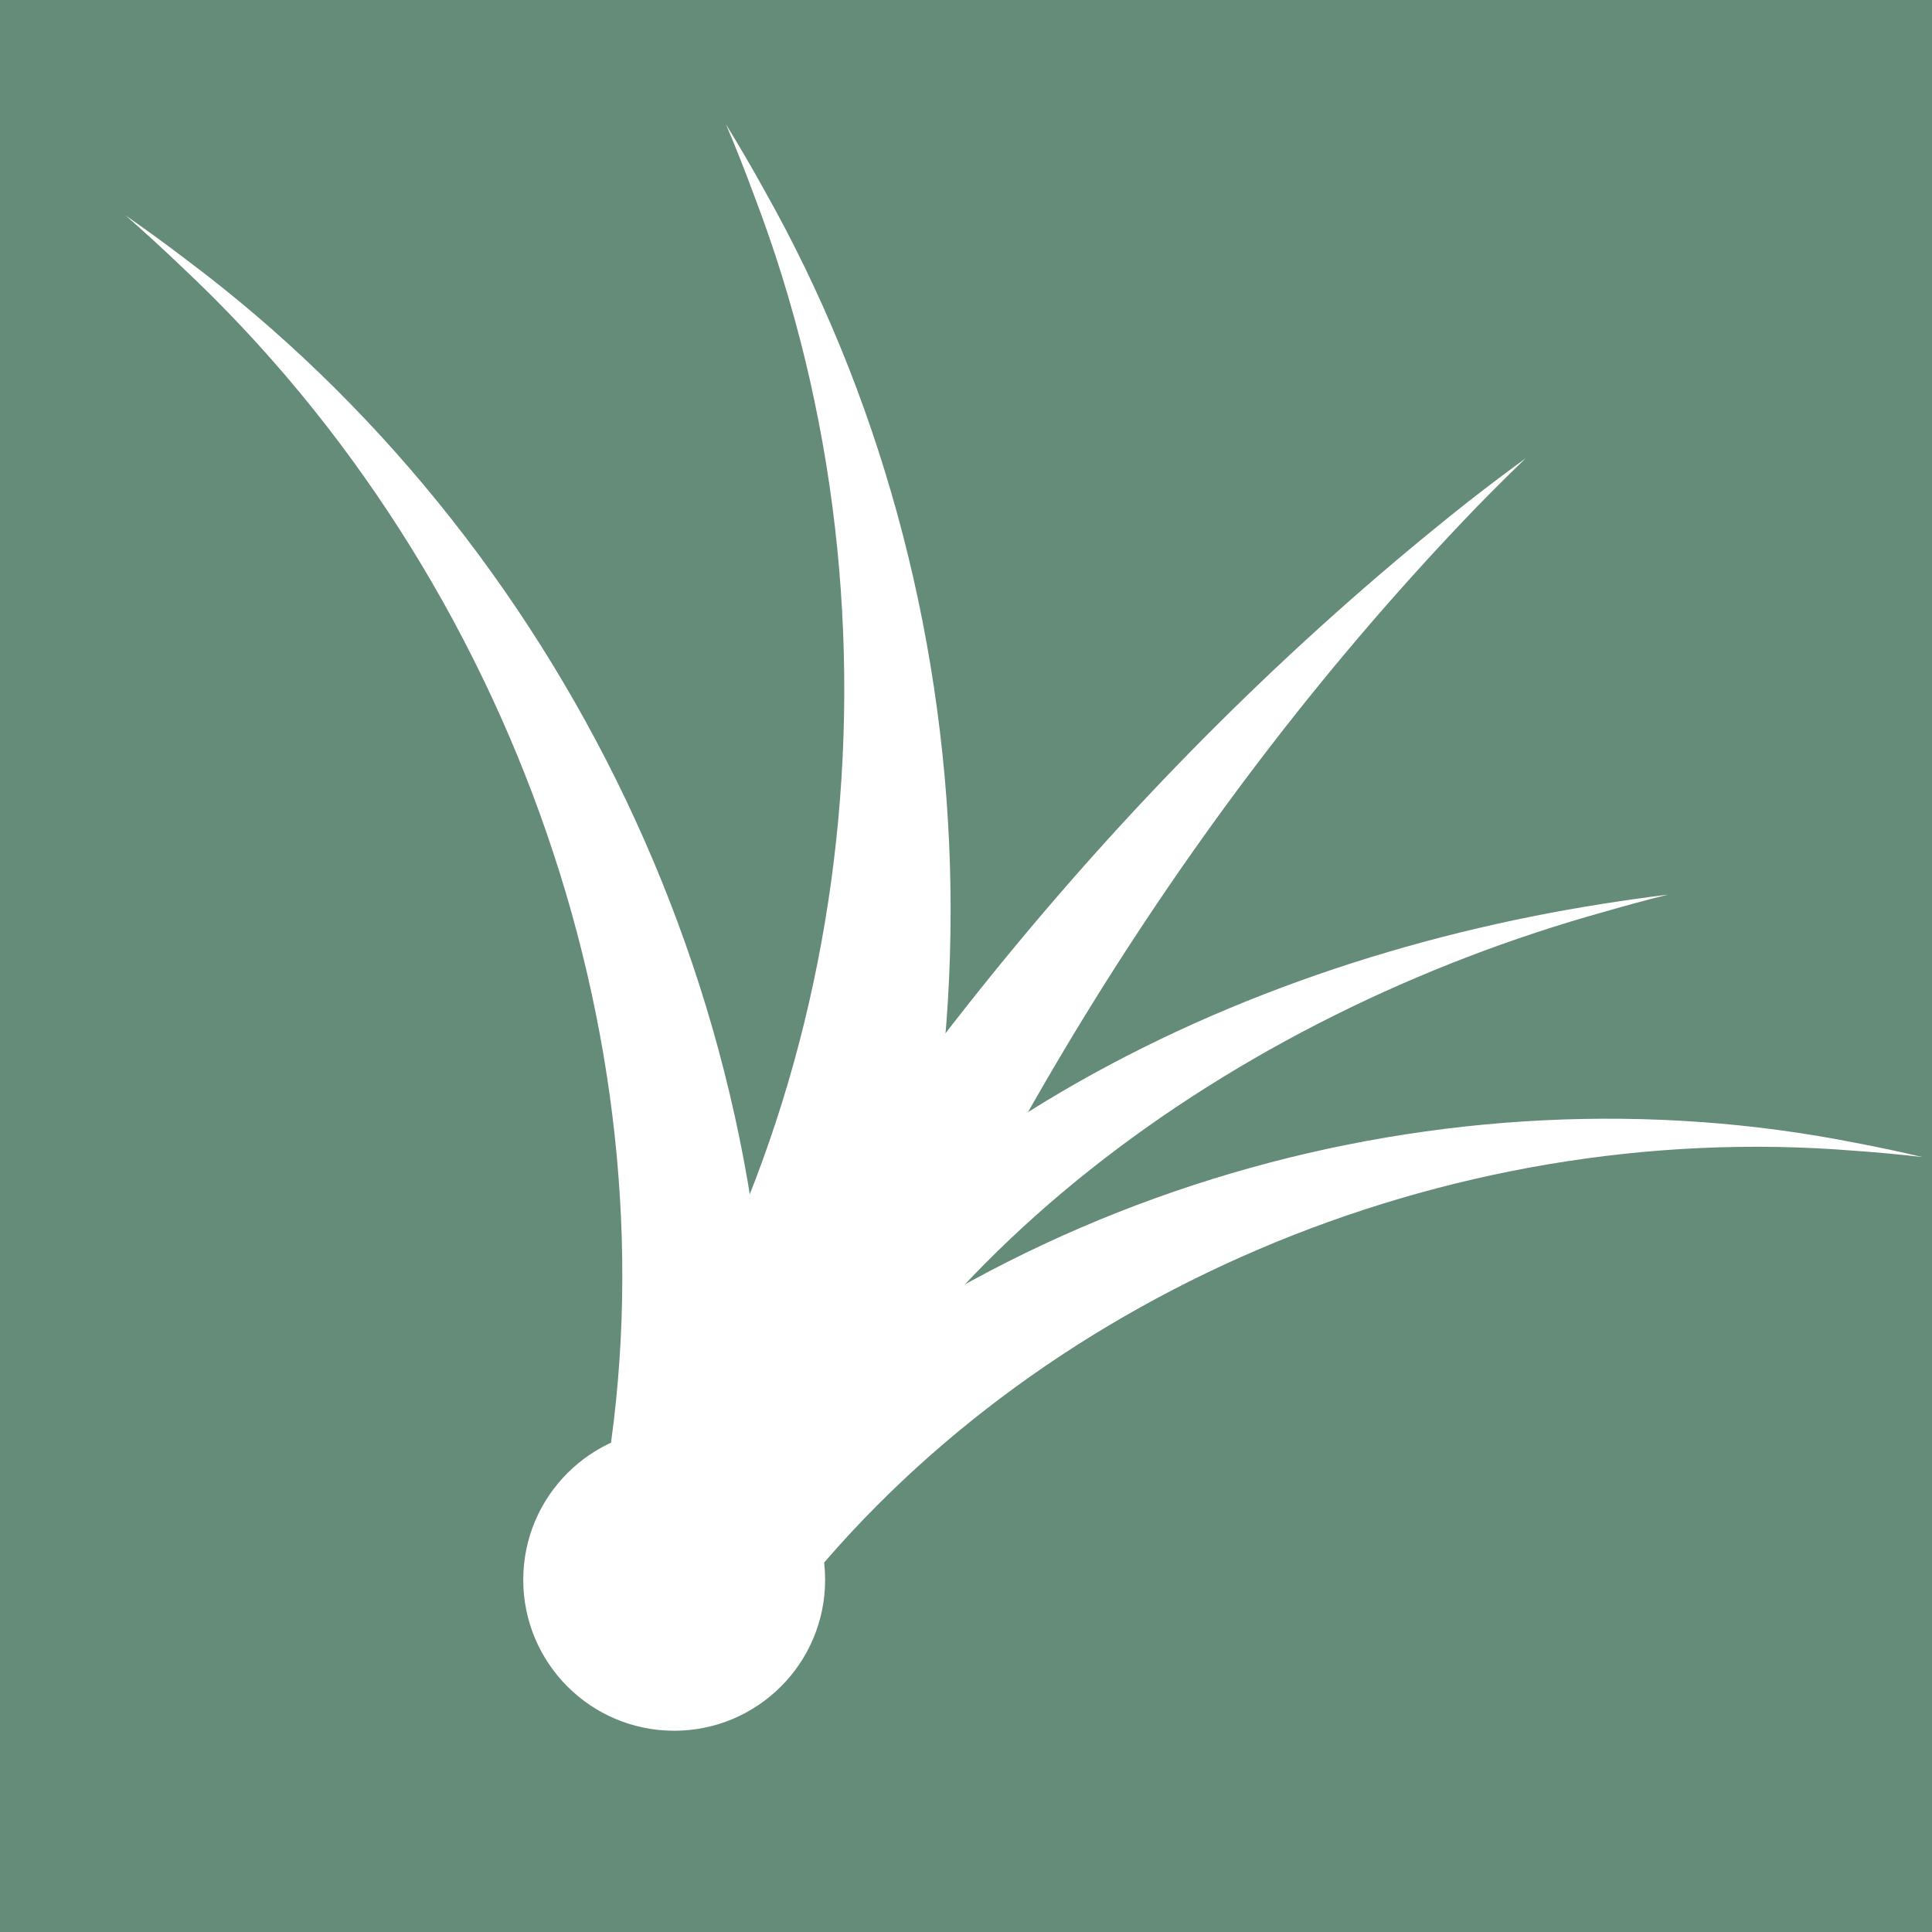 <svg width="400" height="400" viewBox="0 0 400 400" fill="none" xmlns="http://www.w3.org/2000/svg">
<rect width="400" height="400" fill="#658B79"/>
<path d="M156.674 328.015C155.928 332.659 153.369 336.709 149.41 339.241C145.459 341.775 140.432 342.583 135.585 341.52C130.737 340.457 126.51 337.62 123.981 333.666C121.444 329.71 120.814 324.961 122.079 320.43C123.335 316.089 124.417 311.29 125.288 306.586C140.306 218.723 107.119 120.403 37.686 55.307C33.867 51.642 30.03 48.122 25.975 44.587C30.393 47.657 34.615 50.728 38.839 53.964C115.366 111.332 164.3 208.63 158.685 310.67C158.292 316.321 157.639 322.238 156.674 328.015Z" fill="white"/>
<path d="M154.937 341.614C151.484 346.97 146.13 350.558 139.828 351.417C133.539 352.286 126.819 350.356 121.369 346.221C115.919 342.087 112.25 336.135 111.392 329.845C110.522 323.545 112.534 317.422 116.762 312.654C119.664 309.492 122.646 305.801 125.417 302.084C176.385 231.607 190.132 129.441 156.145 40.501C154.314 35.533 152.403 30.684 150.299 25.725C153.113 30.318 155.751 34.834 158.324 39.506C205.411 122.986 211.581 232.84 164.109 326.066C161.387 331.217 158.296 336.525 154.937 341.614Z" fill="white"/>
<path d="M129.707 322.568C126.922 326.011 125.698 330.347 126.426 334.71C127.146 339.068 129.76 343.096 133.569 345.82C137.378 348.543 142.034 349.715 146.391 348.988C150.755 348.266 154.463 345.706 156.821 341.958C158.934 338.522 161.46 334.921 164.052 331.514C213.263 268.656 298.618 231.34 383.861 238.246C388.605 238.574 393.265 239.003 398.067 239.567C393.362 238.455 388.773 237.475 384.073 236.593C299.755 219.858 205.185 245.527 140.139 310.755C136.584 314.424 133.006 318.431 129.707 322.568Z" fill="white"/>
<path d="M123.343 334.644C134.093 337.456 144.842 340.269 155.591 343.082C156.222 339.576 157.204 335.855 158.441 332.061C183.088 261.982 255.343 210.132 332.299 188.737C336.564 187.502 340.882 186.334 345.317 185.223C340.78 185.788 336.341 186.413 331.937 187.11C252.744 199.526 170.117 239.848 129.09 320.174C126.919 324.806 124.975 329.53 123.343 334.644Z" fill="white"/>
<path d="M165.44 333.917C163.825 338.924 160.313 342.94 155.481 345.001C150.66 347.068 144.915 347.011 139.705 344.922C134.495 342.833 130.302 338.906 128.244 334.082C126.174 329.253 126.408 323.923 128.7 319.187C130.902 314.58 133.26 309.966 135.626 305.541C179.187 227.001 235.751 157.718 304.302 103.608C308.127 100.63 311.975 97.727 315.881 94.871C312.4 98.231 308.992 101.627 305.621 105.083C245.518 167.456 200.143 242.875 169.88 321.055C168.297 325.35 166.755 329.751 165.44 333.917Z" fill="white"/>
<circle cx="139.583" cy="327.083" r="31.25" fill="white"/>
</svg>
